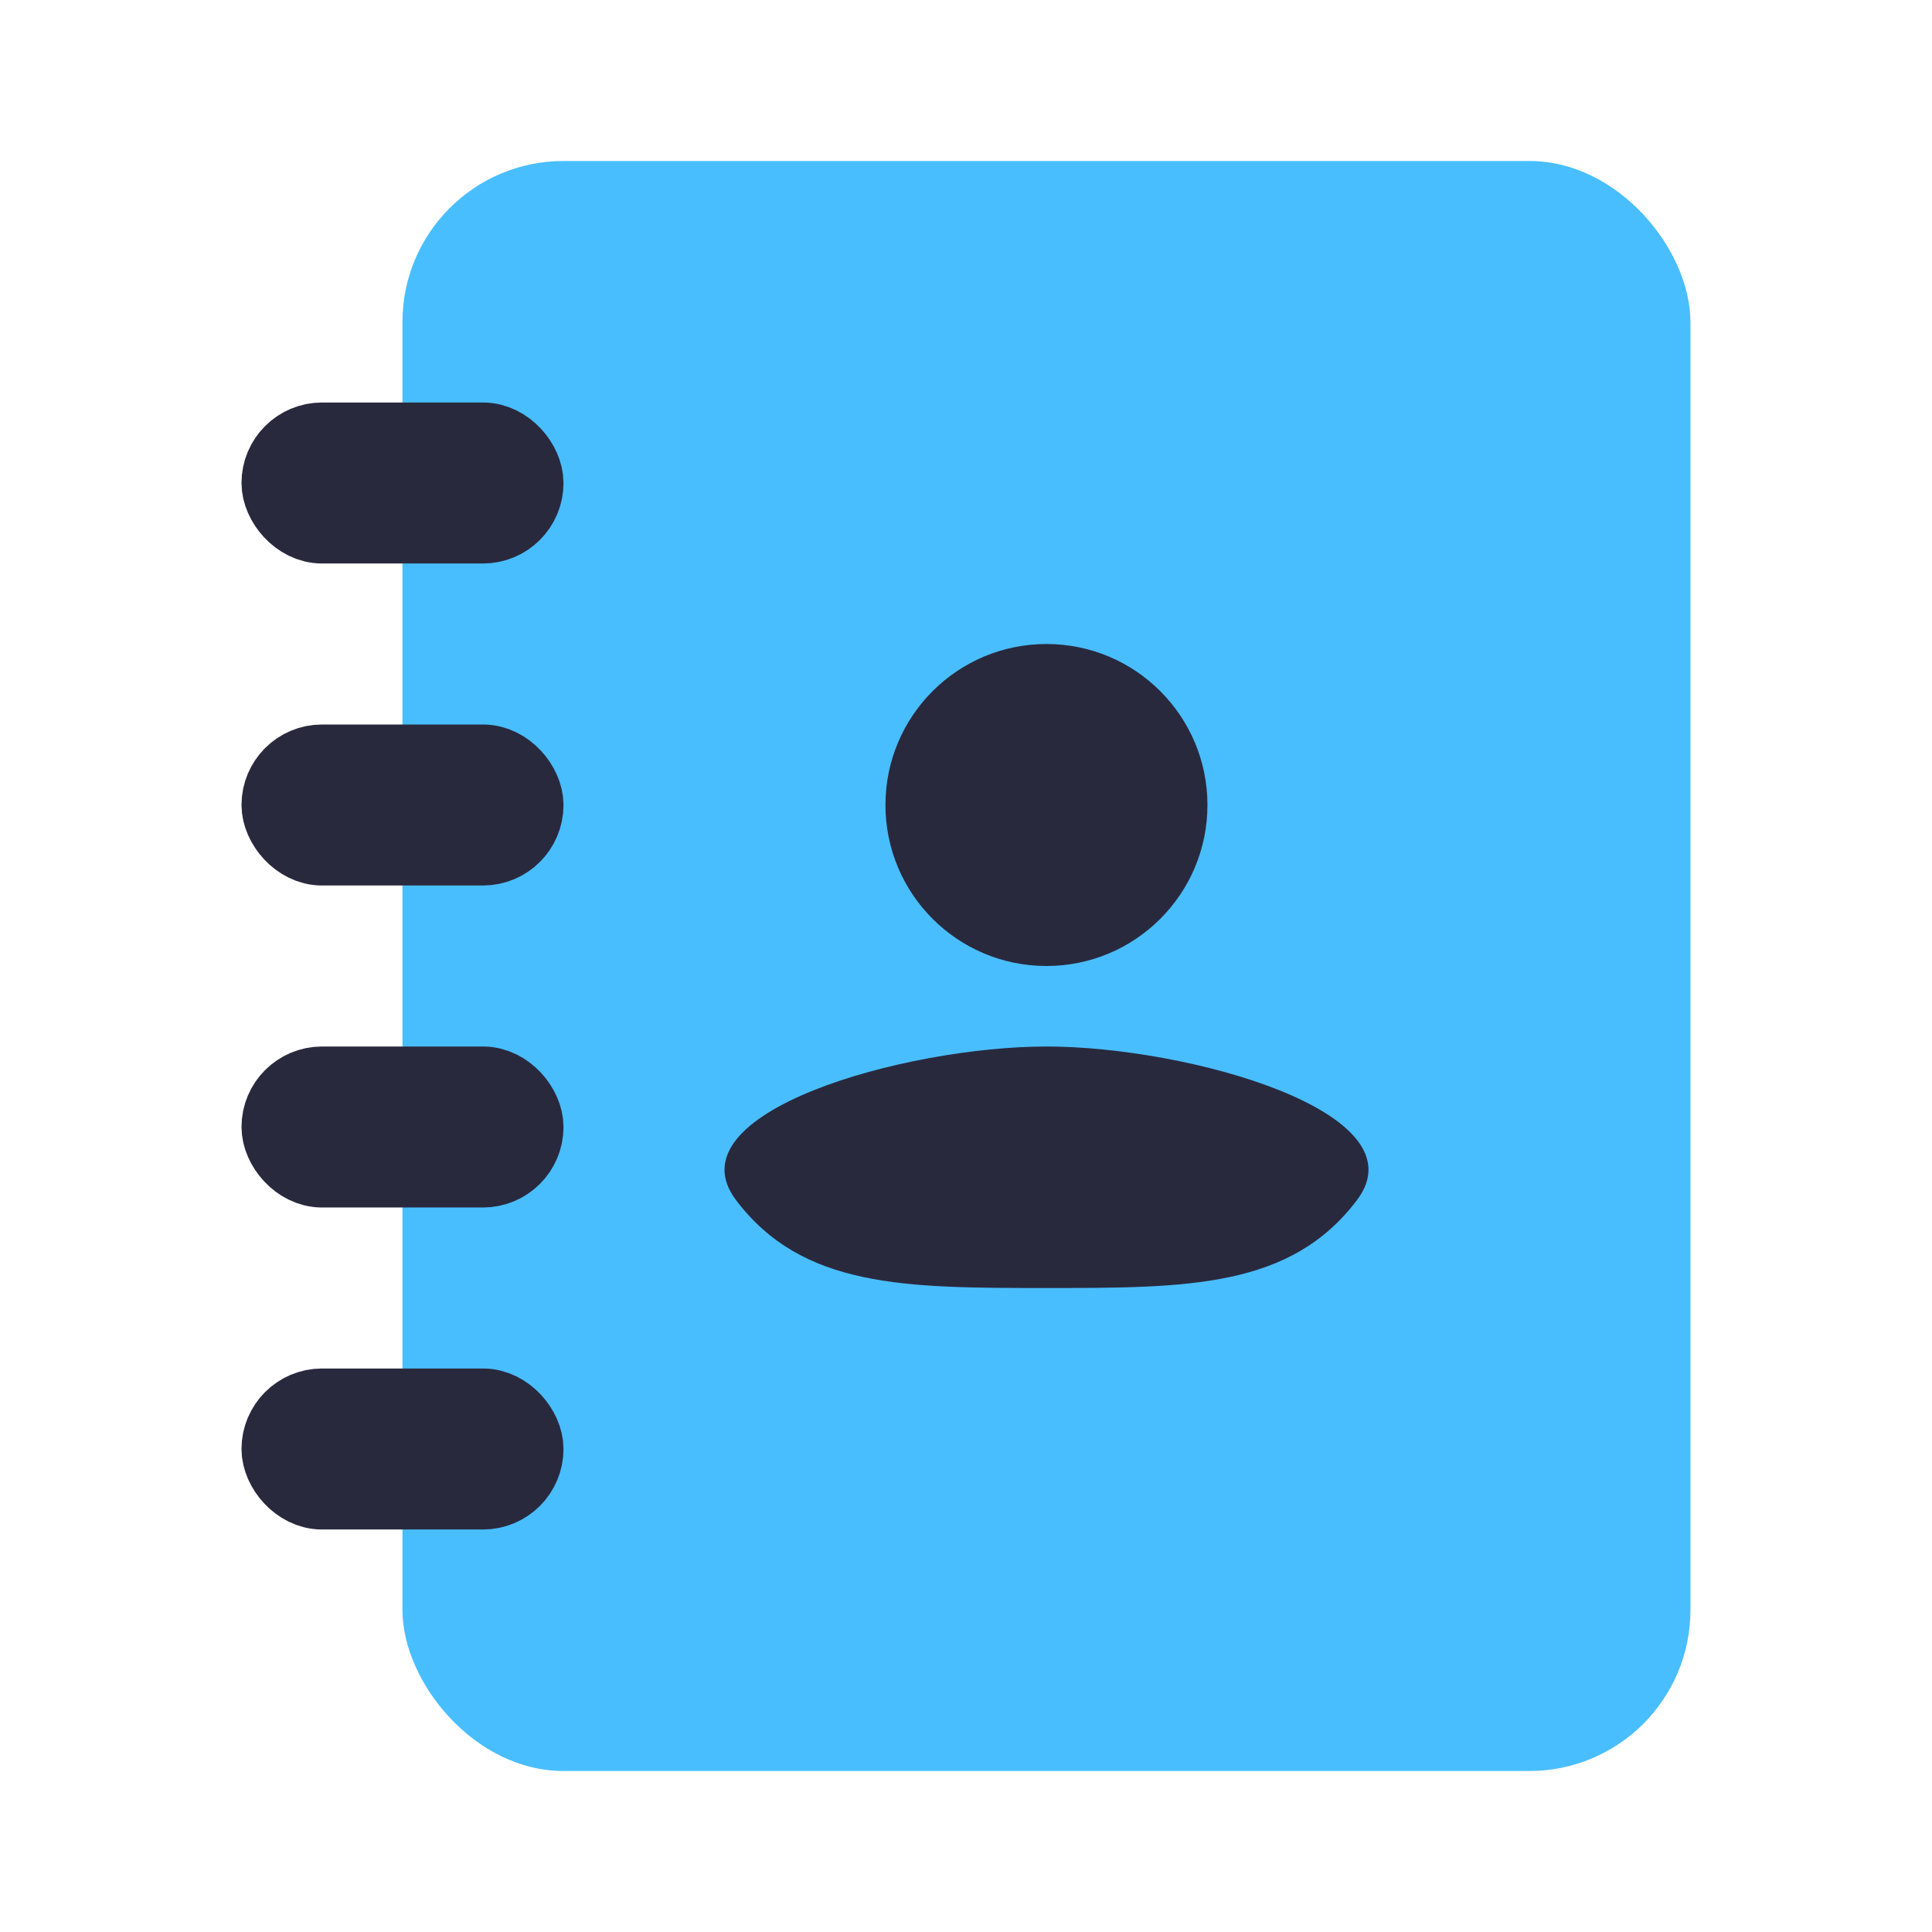 <svg xmlns="http://www.w3.org/2000/svg" width="36" height="36" viewBox="0 0 36 36" fill="none"><rect x="7.499" y="3" width="24" height="30" rx="3" fill="#49BEFF"></rect><path d="M19.5 24C16.864 24 14.955 24 13.716 22.364C12.477 20.727 16.864 19.5 19.5 19.5C22.136 19.5 26.524 20.727 25.284 22.364C24.045 24 22.136 24 19.5 24Z" fill="#29293E"></path><circle cx="19.499" cy="15" r="3" fill="#29293E"></circle><rect x="5.25" y="14.25" width="4.5" height="1.5" rx="0.75" fill="#29293E" stroke="#29293E" stroke-width="1.5"></rect><rect x="5.25" y="8.25" width="4.5" height="1.5" rx="0.75" fill="#29293E" stroke="#29293E" stroke-width="1.5"></rect><rect x="5.25" y="20.25" width="4.5" height="1.5" rx="0.75" fill="#29293E" stroke="#29293E" stroke-width="1.5"></rect><rect x="5.25" y="26.25" width="4.5" height="1.5" rx="0.75" fill="#29293E" stroke="#29293E" stroke-width="1.5"></rect></svg>